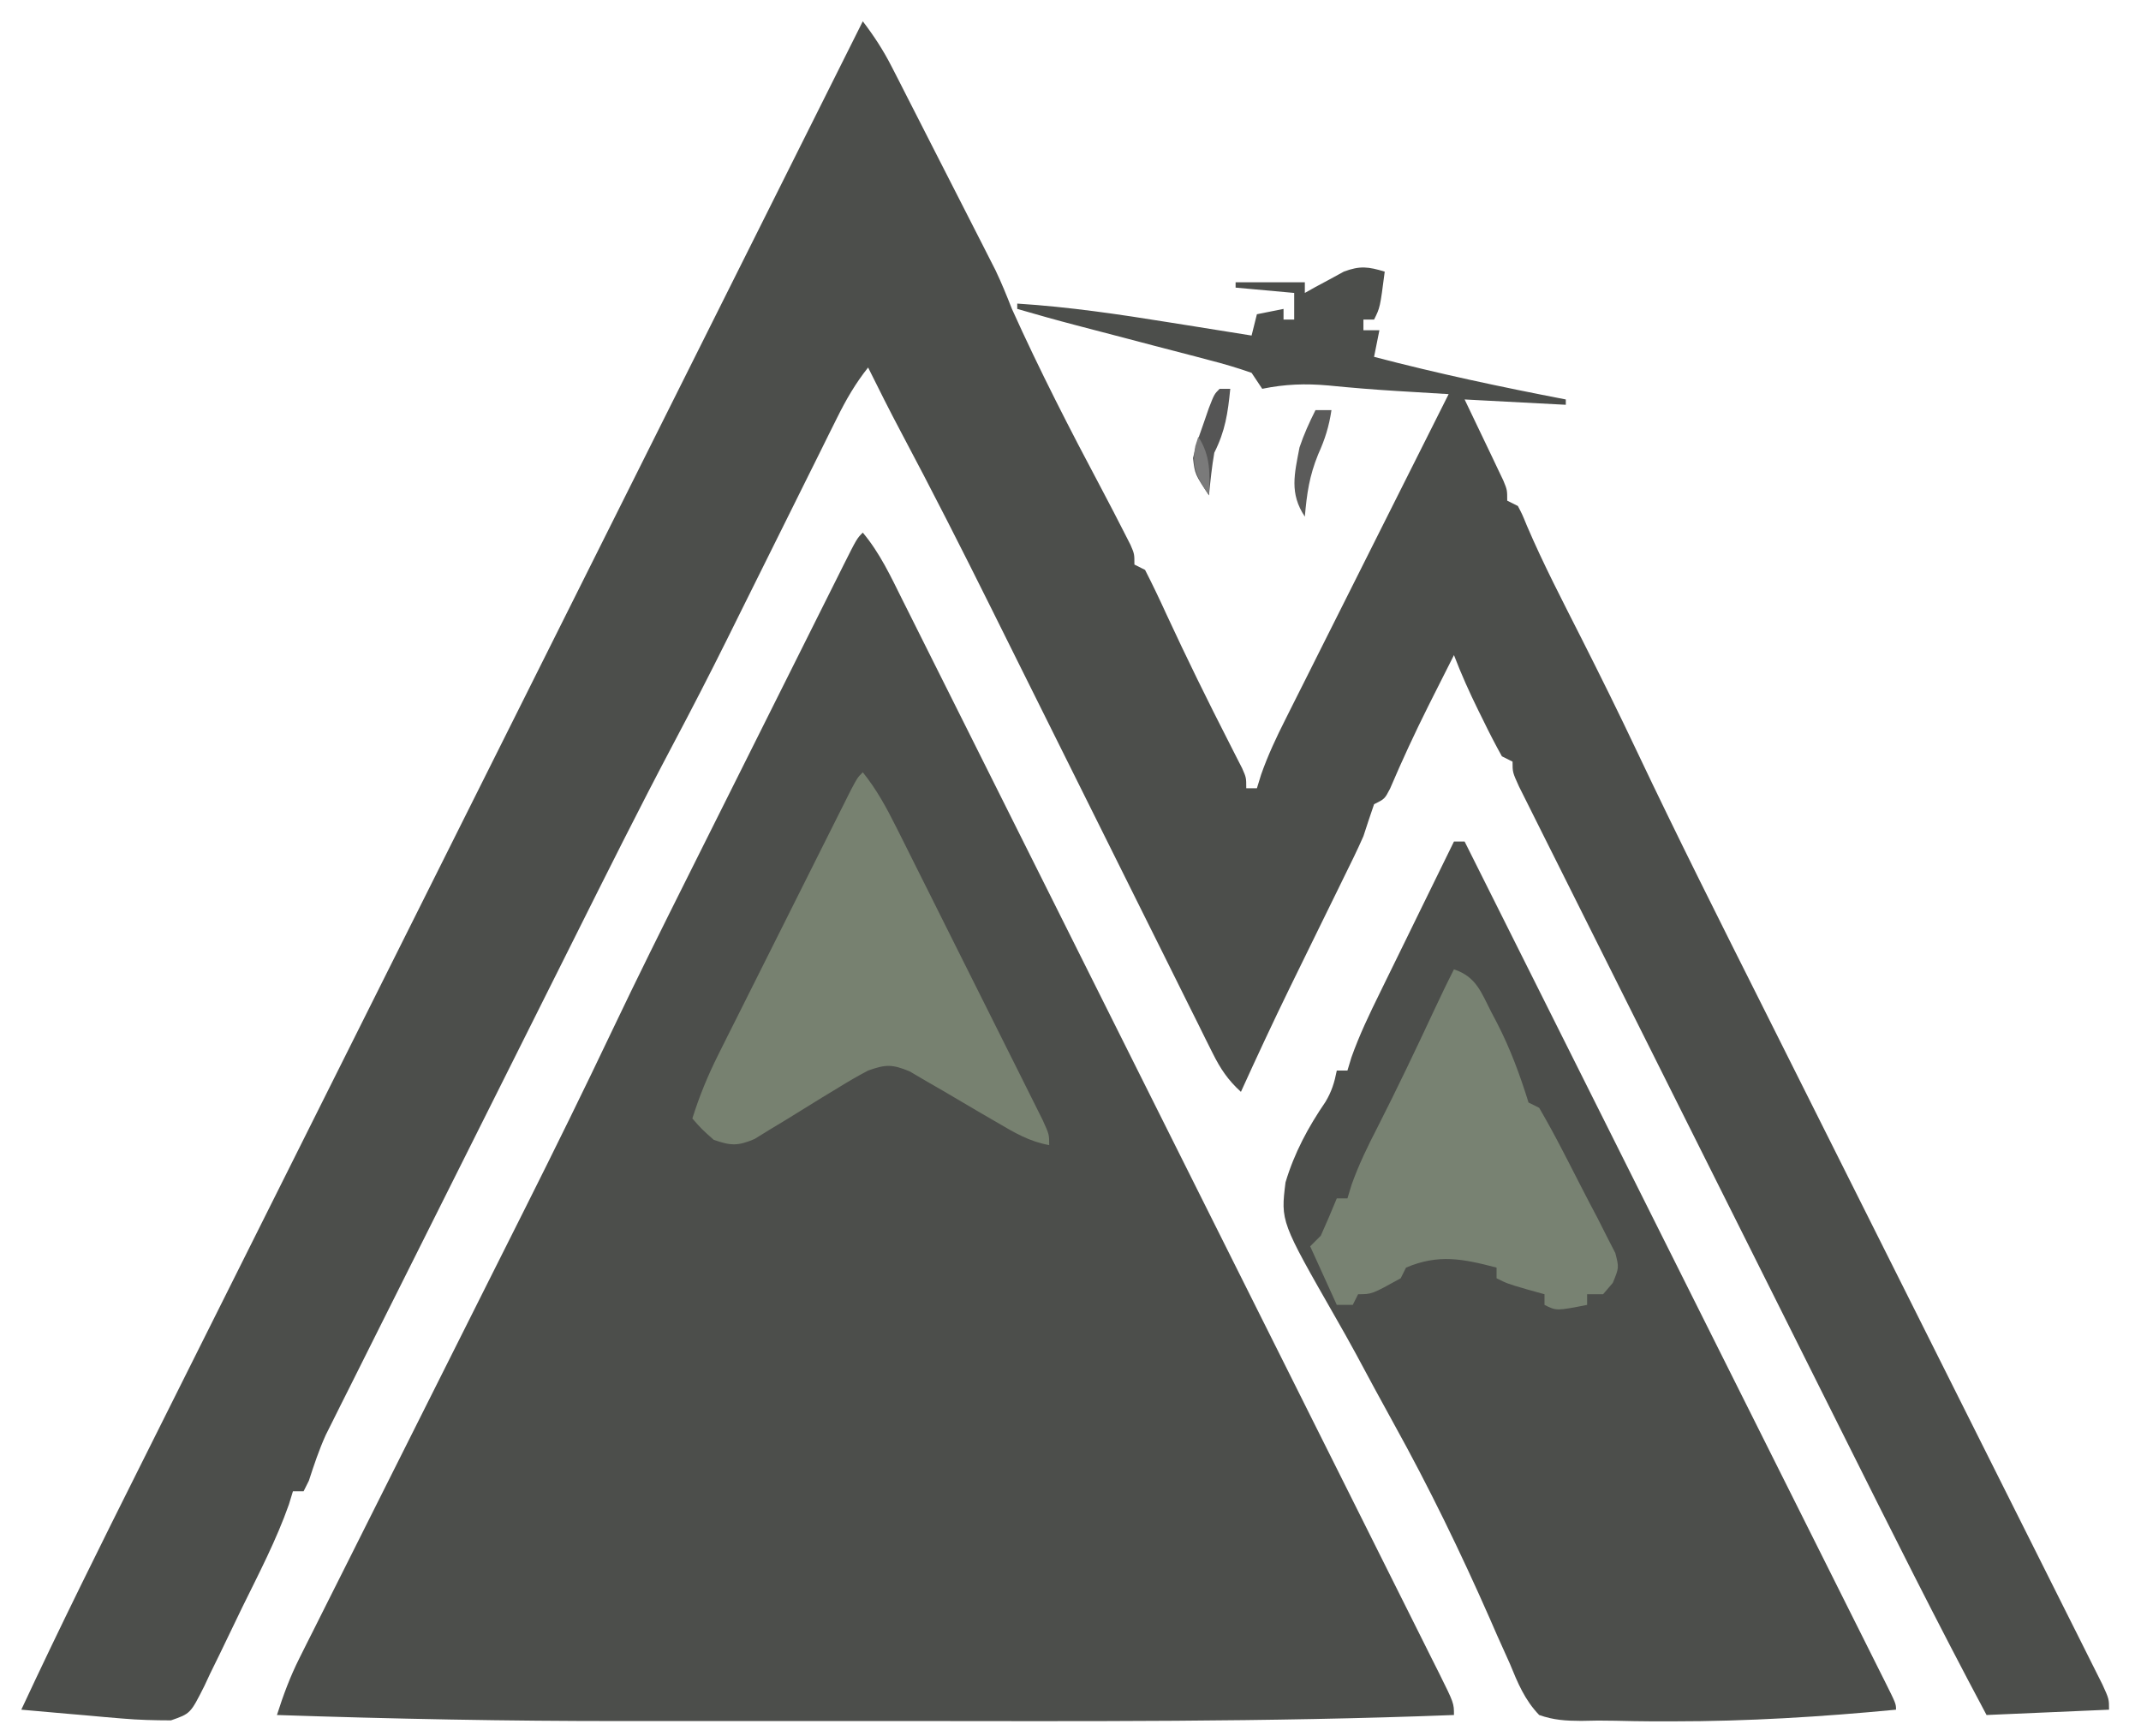 <?xml version="1.0" encoding="UTF-8"?>
<svg version="1.1" xmlns="http://www.w3.org/2000/svg" width="402" height="326">
<path d="M0 0 C3.213 3.836 5.247 8.216 7.461 12.668 C8.126 13.994 8.126 13.994 8.805 15.347 C10.292 18.313 11.773 21.282 13.255 24.25 C14.319 26.376 15.383 28.501 16.448 30.627 C19.04 35.802 21.627 40.978 24.213 46.156 C26.314 50.362 28.417 54.568 30.52 58.773 C30.82 59.371 31.119 59.97 31.427 60.586 C32.035 61.802 32.643 63.017 33.252 64.233 C38.952 75.629 44.648 87.027 50.343 98.426 C55.232 108.214 60.126 118 65.022 127.784 C70.707 139.142 76.389 150.502 82.066 161.863 C82.671 163.074 83.276 164.284 83.881 165.495 C84.179 166.09 84.476 166.686 84.783 167.299 C86.884 171.503 88.987 175.706 91.091 179.908 C93.918 185.559 96.743 191.211 99.564 196.864 C100.602 198.944 101.642 201.024 102.684 203.102 C104.1 205.928 105.51 208.757 106.92 211.586 C107.338 212.418 107.756 213.25 108.187 214.107 C111 219.772 111 219.772 111 222 C76.123 223.355 41.222 223.154 6.325 223.129 C-0.354 223.124 -7.033 223.127 -13.712 223.132 C-20.286 223.137 -26.861 223.137 -33.435 223.135 C-37.308 223.133 -41.18 223.133 -45.052 223.136 C-66.718 223.153 -88.346 222.728 -110 222 C-108.821 218.293 -107.529 214.809 -105.783 211.333 C-105.122 210.008 -105.122 210.008 -104.446 208.655 C-103.726 207.227 -103.726 207.227 -102.99 205.77 C-102.481 204.752 -101.972 203.735 -101.447 202.687 C-99.761 199.322 -98.07 195.96 -96.379 192.598 C-95.197 190.24 -94.016 187.882 -92.834 185.525 C-90.035 179.937 -87.232 174.352 -84.427 168.767 C-79.441 158.839 -74.459 148.908 -69.481 138.976 C-67.466 134.955 -65.448 130.936 -63.428 126.918 C-57.833 115.77 -52.333 104.585 -46.977 93.319 C-42.362 83.624 -37.58 74.015 -32.773 64.414 C-31.85 62.566 -30.926 60.718 -30.003 58.87 C-28.097 55.056 -26.189 51.243 -24.281 47.431 C-21.831 42.538 -19.385 37.643 -16.941 32.747 C-15.048 28.958 -13.153 25.17 -11.258 21.383 C-10.354 19.575 -9.451 17.767 -8.548 15.959 C-7.299 13.458 -6.047 10.959 -4.794 8.459 C-4.423 7.714 -4.051 6.968 -3.668 6.2 C-1.114 1.114 -1.114 1.114 0 0 Z " fill="#4C4E4B" transform="translate(162,100)"/>
<path d="M0 0 C2.1 2.751 3.845 5.421 5.42 8.506 C6.101 9.832 6.101 9.832 6.795 11.186 C7.277 12.134 7.758 13.082 8.254 14.059 C9.006 15.531 9.006 15.531 9.774 17.032 C10.832 19.105 11.888 21.179 12.943 23.253 C14.556 26.424 16.175 29.592 17.795 32.76 C18.823 34.776 19.851 36.792 20.879 38.809 C21.362 39.755 21.846 40.701 22.344 41.675 C23.02 43.007 23.02 43.007 23.709 44.365 C24.104 45.141 24.499 45.917 24.907 46.717 C26.052 49.108 27.03 51.533 28 54 C33.201 65.55 38.964 76.764 44.911 87.944 C46.339 90.639 47.742 93.344 49.125 96.062 C49.499 96.796 49.873 97.529 50.258 98.285 C51 100 51 100 51 102 C51.66 102.33 52.32 102.66 53 103 C54.405 105.752 55.72 108.503 57 111.312 C60.801 119.522 64.777 127.623 68.9 135.675 C69.306 136.475 69.711 137.274 70.129 138.098 C70.671 139.157 70.671 139.157 71.225 140.239 C72 142 72 142 72 144 C72.66 144 73.32 144 74 144 C74.261 143.153 74.522 142.306 74.791 141.433 C76.059 137.831 77.629 134.476 79.348 131.077 C79.68 130.413 80.012 129.748 80.354 129.064 C81.443 126.887 82.538 124.713 83.633 122.539 C84.393 121.023 85.152 119.507 85.911 117.991 C87.903 114.014 89.9 110.04 91.898 106.066 C93.939 102.005 95.975 97.942 98.012 93.879 C102.003 85.917 106 77.958 110 70 C108.921 69.935 107.842 69.87 106.731 69.803 C105.291 69.715 103.85 69.627 102.41 69.539 C101.702 69.497 100.994 69.454 100.264 69.41 C95.978 69.147 91.711 68.804 87.438 68.375 C83.065 67.987 79.296 68.121 75 69 C74.34 68.01 73.68 67.02 73 66 C70.307 65.059 67.713 64.289 64.957 63.59 C64.155 63.377 63.353 63.164 62.527 62.944 C59.958 62.265 57.386 61.601 54.812 60.938 C53.098 60.487 51.384 60.036 49.67 59.584 C46.501 58.748 43.331 57.92 40.159 57.097 C36.422 56.122 32.709 55.076 29 54 C29 53.67 29 53.34 29 53 C38.69 53.612 48.177 55.017 57.75 56.562 C59.237 56.799 60.724 57.036 62.211 57.271 C65.808 57.843 69.404 58.42 73 59 C73.33 57.68 73.66 56.36 74 55 C76.475 54.505 76.475 54.505 79 54 C79 54.66 79 55.32 79 56 C79.66 56 80.32 56 81 56 C81 54.35 81 52.7 81 51 C77.37 50.67 73.74 50.34 70 50 C70 49.67 70 49.34 70 49 C74.29 49 78.58 49 83 49 C83 49.66 83 50.32 83 51 C83.664 50.627 84.328 50.255 85.012 49.871 C85.895 49.398 86.778 48.925 87.688 48.438 C88.558 47.962 89.428 47.486 90.324 46.996 C93.383 45.857 94.919 46.073 98 47 C97.125 53.75 97.125 53.75 96 56 C95.34 56 94.68 56 94 56 C94 56.66 94 57.32 94 58 C94.99 58 95.98 58 97 58 C96.67 59.65 96.34 61.3 96 63 C107.917 66.129 119.902 68.67 132 71 C132 71.33 132 71.66 132 72 C125.73 71.67 119.46 71.34 113 71 C115.629 76.507 115.629 76.507 118.266 82.009 C118.59 82.695 118.915 83.38 119.25 84.086 C119.585 84.788 119.92 85.489 120.266 86.212 C121 88 121 88 121 90 C121.66 90.33 122.32 90.66 123 91 C123.822 92.57 123.822 92.57 124.684 94.68 C127.782 101.928 131.426 108.911 134.981 115.942 C138.509 122.926 141.981 129.932 145.323 137.007 C153.015 153.255 161.102 169.305 169.164 185.372 C171.843 190.712 174.519 196.054 177.194 201.397 C184.791 216.566 192.392 231.733 199.997 246.899 C204.22 255.319 208.439 263.741 212.656 272.164 C215.316 277.478 217.98 282.79 220.646 288.101 C222.294 291.385 223.939 294.671 225.583 297.957 C226.347 299.484 227.113 301.011 227.881 302.536 C228.924 304.61 229.962 306.687 230.999 308.764 C231.582 309.927 232.165 311.09 232.766 312.288 C234 315 234 315 234 317 C226.41 317.33 218.82 317.66 211 318 C201.695 300.57 192.87 282.905 184.034 265.235 C182.733 262.633 181.431 260.032 180.129 257.43 C175.582 248.345 171.036 239.259 166.493 230.172 C162.262 221.71 158.027 213.25 153.79 204.791 C150.14 197.503 146.492 190.213 142.847 182.923 C140.675 178.578 138.501 174.234 136.325 169.892 C134.287 165.826 132.254 161.759 130.223 157.69 C129.476 156.195 128.728 154.701 127.978 153.208 C126.959 151.177 125.945 149.145 124.932 147.111 C124.362 145.972 123.793 144.834 123.206 143.661 C122 141 122 141 122 139 C121.34 138.67 120.68 138.34 120 138 C118.76 135.766 117.611 133.546 116.5 131.25 C116.192 130.629 115.884 130.007 115.566 129.367 C113.893 125.963 112.352 122.543 111 119 C109.768 121.436 108.539 123.874 107.312 126.312 C106.766 127.398 106.766 127.398 106.208 128.506 C103.648 133.625 101.252 138.792 99.008 144.059 C98 146 98 146 96 147 C95.309 148.992 94.648 150.994 94 153 C92.845 155.634 91.57 158.207 90.297 160.785 C89.937 161.523 89.576 162.26 89.205 163.02 C88.057 165.369 86.904 167.716 85.75 170.062 C84.243 173.136 82.738 176.21 81.234 179.285 C80.69 180.398 80.69 180.398 80.134 181.534 C76.991 187.978 73.964 194.471 71 201 C68.573 198.792 67.152 196.674 65.694 193.743 C65.259 192.874 64.823 192.006 64.374 191.111 C63.905 190.16 63.436 189.21 62.953 188.23 C62.452 187.227 61.95 186.223 61.434 185.189 C59.772 181.858 58.118 178.523 56.465 175.188 C55.305 172.86 54.145 170.534 52.985 168.207 C50.233 162.69 47.487 157.169 44.744 151.648 C39.57 141.234 34.384 130.825 29.198 120.417 C27.508 117.025 25.822 113.631 24.137 110.237 C18.601 99.107 12.98 88.034 7.14 77.061 C5.023 73.074 3.004 69.044 1 65 C-1.392 67.998 -3.141 71.044 -4.844 74.477 C-5.392 75.576 -5.94 76.676 -6.505 77.809 C-7.098 79.009 -7.692 80.21 -8.285 81.41 C-8.907 82.66 -9.529 83.909 -10.151 85.158 C-11.793 88.455 -13.43 91.754 -15.066 95.054 C-17.658 100.28 -20.255 105.504 -22.855 110.727 C-23.746 112.519 -24.634 114.313 -25.522 116.107 C-28.782 122.663 -32.13 129.162 -35.56 135.629 C-41.991 147.775 -48.119 160.073 -54.266 172.364 C-55.261 174.355 -56.258 176.345 -57.254 178.335 C-60.74 185.298 -64.224 192.263 -67.707 199.228 C-70.94 205.695 -74.177 212.159 -77.417 218.623 C-80.217 224.209 -83.013 229.797 -85.808 235.386 C-87.469 238.709 -89.132 242.032 -90.797 245.352 C-92.647 249.04 -94.49 252.73 -96.332 256.421 C-97.153 258.055 -97.153 258.055 -97.991 259.722 C-98.493 260.73 -98.994 261.737 -99.511 262.775 C-99.946 263.644 -100.381 264.514 -100.829 265.409 C-102.1 268.221 -103.05 271.067 -104 274 C-104.33 274.66 -104.66 275.32 -105 276 C-105.66 276 -106.32 276 -107 276 C-107.249 276.816 -107.498 277.632 -107.755 278.473 C-110.112 285.15 -113.392 291.431 -116.512 297.779 C-117.339 299.472 -118.158 301.171 -118.967 302.873 C-120.139 305.339 -121.339 307.789 -122.547 310.238 C-122.903 311.002 -123.26 311.765 -123.627 312.552 C-126.24 317.736 -126.24 317.736 -129.9 319.006 C-132.979 319 -135.986 318.929 -139.055 318.66 C-140.718 318.52 -140.718 318.52 -142.414 318.377 C-144.127 318.221 -144.127 318.221 -145.875 318.062 C-147.04 317.963 -148.206 317.863 -149.406 317.76 C-152.271 317.513 -155.136 317.258 -158 317 C-150.734 301.393 -143.066 285.993 -135.359 270.601 C-133.535 266.958 -131.714 263.315 -129.893 259.671 C-126.748 253.381 -123.602 247.092 -120.454 240.803 C-115.904 231.71 -111.356 222.617 -106.808 213.523 C-99.428 198.764 -92.045 184.005 -84.661 169.247 C-77.495 154.924 -70.33 140.6 -63.165 126.276 C-62.723 125.391 -62.28 124.505 -61.824 123.593 C-59.603 119.152 -57.381 114.711 -55.16 110.27 C-36.776 73.512 -18.389 36.756 0 0 Z " fill="#4C4E4B" transform="translate(162,4)"/>
<path d="M0 0 C0.66 0 1.32 0 2 0 C12.564 21.104 23.125 42.209 33.683 63.315 C38.585 73.114 43.488 82.913 48.393 92.711 C52.666 101.247 56.938 109.784 61.208 118.323 C63.471 122.846 65.734 127.37 67.999 131.893 C70.128 136.144 72.256 140.397 74.381 144.65 C75.164 146.216 75.948 147.781 76.733 149.346 C77.799 151.473 78.862 153.601 79.925 155.73 C80.24 156.357 80.555 156.984 80.88 157.631 C83 161.886 83 161.886 83 163 C69.016 164.344 55.108 165.195 41.062 165.188 C39.827 165.188 38.591 165.189 37.318 165.189 C34.972 165.175 32.625 165.139 30.28 165.077 C28.145 165.027 26.007 165.033 23.873 165.103 C20.976 165.09 18.734 164.96 16 164 C13.284 161.177 11.969 157.971 10.5 154.375 C9.698 152.591 8.896 150.807 8.094 149.023 C7.636 147.974 7.178 146.924 6.706 145.842 C1.235 133.42 -4.687 121.225 -11.267 109.353 C-13.693 104.971 -16.064 100.56 -18.433 96.147 C-19.655 93.905 -20.903 91.676 -22.175 89.462 C-32.538 71.334 -32.538 71.334 -31.627 63.994 C-29.977 58.465 -27.376 53.63 -24.126 48.88 C-22.952 46.921 -22.438 45.231 -22 43 C-21.34 43 -20.68 43 -20 43 C-19.633 41.784 -19.633 41.784 -19.258 40.542 C-17.752 36.301 -15.854 32.354 -13.867 28.32 C-13.272 27.101 -13.272 27.101 -12.665 25.857 C-11.405 23.278 -10.14 20.702 -8.875 18.125 C-8.017 16.37 -7.159 14.615 -6.301 12.859 C-4.204 8.571 -2.103 4.285 0 0 Z M1 22 C2 24 2 24 2 24 Z M13 45 C14 47 14 47 14 47 Z M14 47 C15 49 15 49 15 49 Z M-20 63 C-19 65 -19 65 -19 65 Z M-21 65 C-20 67 -20 67 -20 67 Z " fill="#4C4E4B" transform="translate(273,158)"/>
<path d="M0 0 C2.601 3.226 4.425 6.596 6.278 10.297 C6.591 10.919 6.903 11.541 7.225 12.181 C8.252 14.225 9.273 16.273 10.293 18.32 C11.006 19.745 11.719 21.169 12.432 22.593 C13.924 25.573 15.412 28.554 16.898 31.536 C18.806 35.363 20.721 39.187 22.639 43.009 C24.111 45.947 25.58 48.886 27.047 51.826 C27.752 53.238 28.458 54.648 29.165 56.058 C30.151 58.024 31.131 59.992 32.11 61.961 C32.949 63.642 32.949 63.642 33.805 65.357 C35 68 35 68 35 70 C31.303 69.325 28.535 67.706 25.316 65.805 C24.224 65.172 23.131 64.539 22.006 63.887 C19.71 62.545 17.418 61.196 15.131 59.84 C14.037 59.209 12.943 58.579 11.816 57.93 C10.821 57.344 9.825 56.759 8.799 56.156 C5.516 54.8 4.313 54.823 1 56 C-0.893 56.995 -2.745 58.068 -4.562 59.195 C-5.607 59.828 -6.651 60.461 -7.727 61.113 C-9.912 62.457 -12.095 63.806 -14.273 65.16 C-15.318 65.791 -16.362 66.421 -17.438 67.07 C-18.385 67.656 -19.332 68.241 -20.309 68.844 C-23.453 70.195 -24.808 70.129 -28 69 C-30.312 66.938 -30.312 66.938 -32 65 C-30.687 60.799 -29.097 56.945 -27.127 53.01 C-26.549 51.853 -25.972 50.695 -25.378 49.503 C-24.751 48.256 -24.123 47.009 -23.496 45.762 C-22.851 44.472 -22.206 43.183 -21.561 41.894 C-20.215 39.202 -18.865 36.511 -17.514 33.822 C-15.779 30.369 -14.05 26.914 -12.322 23.458 C-10.993 20.8 -9.662 18.144 -8.33 15.488 C-7.691 14.213 -7.053 12.939 -6.415 11.664 C-5.527 9.889 -4.635 8.116 -3.744 6.343 C-3.237 5.332 -2.73 4.322 -2.208 3.282 C-1 1 -1 1 0 0 Z " fill="#778170" transform="translate(162,145)"/>
<path d="M0 0 C4.189 1.396 5.091 4.28 7 8 C7.534 9.016 7.534 9.016 8.079 10.053 C10.584 14.921 12.377 19.771 14 25 C14.66 25.33 15.32 25.66 16 26 C17.49 28.562 18.89 31.12 20.25 33.75 C20.844 34.896 20.844 34.896 21.45 36.065 C22.254 37.626 23.055 39.189 23.852 40.754 C24.894 42.793 25.961 44.819 27.031 46.844 C27.598 47.968 28.166 49.092 28.75 50.25 C29.26 51.245 29.771 52.24 30.297 53.266 C31 56 31 56 29.828 58.859 C29.225 59.566 28.622 60.272 28 61 C27.01 61 26.02 61 25 61 C25 61.66 25 62.32 25 63 C19.25 64.125 19.25 64.125 17 63 C17 62.34 17 61.68 17 61 C15.886 60.691 14.773 60.381 13.625 60.062 C10 59 10 59 8 58 C8 57.34 8 56.68 8 56 C1.7 54.352 -2.897 53.403 -9 56 C-9.33 56.66 -9.66 57.32 -10 58 C-15.423 61 -15.423 61 -18 61 C-18.33 61.66 -18.66 62.32 -19 63 C-19.99 63 -20.98 63 -22 63 C-23.65 59.37 -25.3 55.74 -27 52 C-26.34 51.34 -25.68 50.68 -25 50 C-23.962 47.684 -22.958 45.351 -22 43 C-21.34 43 -20.68 43 -20 43 C-19.745 42.161 -19.49 41.322 -19.227 40.457 C-17.893 36.699 -16.199 33.223 -14.375 29.688 C-10.656 22.374 -7.133 14.982 -3.664 7.547 C-2.475 5.012 -1.273 2.494 0 0 Z " fill="#788272" transform="translate(273,182)"/>
<path d="M0 0 C0.66 0 1.32 0 2 0 C1.537 4.628 1.068 7.864 -1 12 C-1.465 14.664 -1.731 17.306 -2 20 C-4.644 16.033 -4.644 16.033 -5 13 C-4.258 10.02 -4.258 10.02 -3.125 6.812 C-2.756 5.746 -2.388 4.68 -2.008 3.582 C-1 1 -1 1 0 0 Z " fill="#555555" transform="translate(229,73)"/>
<path d="M0 0 C0.99 0 1.98 0 3 0 C2.533 3.08 1.795 5.452 0.5 8.312 C-1.16 12.393 -1.618 15.64 -2 20 C-4.916 15.626 -3.956 12.021 -3 7 C-2.168 4.52 -1.174 2.348 0 0 Z " fill="#5B5B5A" transform="translate(247,77)"/>
<path d="M0 0 C2.326 3.634 2.163 6.771 2 11 C-0.212 7.683 -1.332 5.707 -0.562 1.75 C-0.377 1.173 -0.191 0.595 0 0 Z " fill="#7A7A7A" transform="translate(225,82)"/>
</svg>
